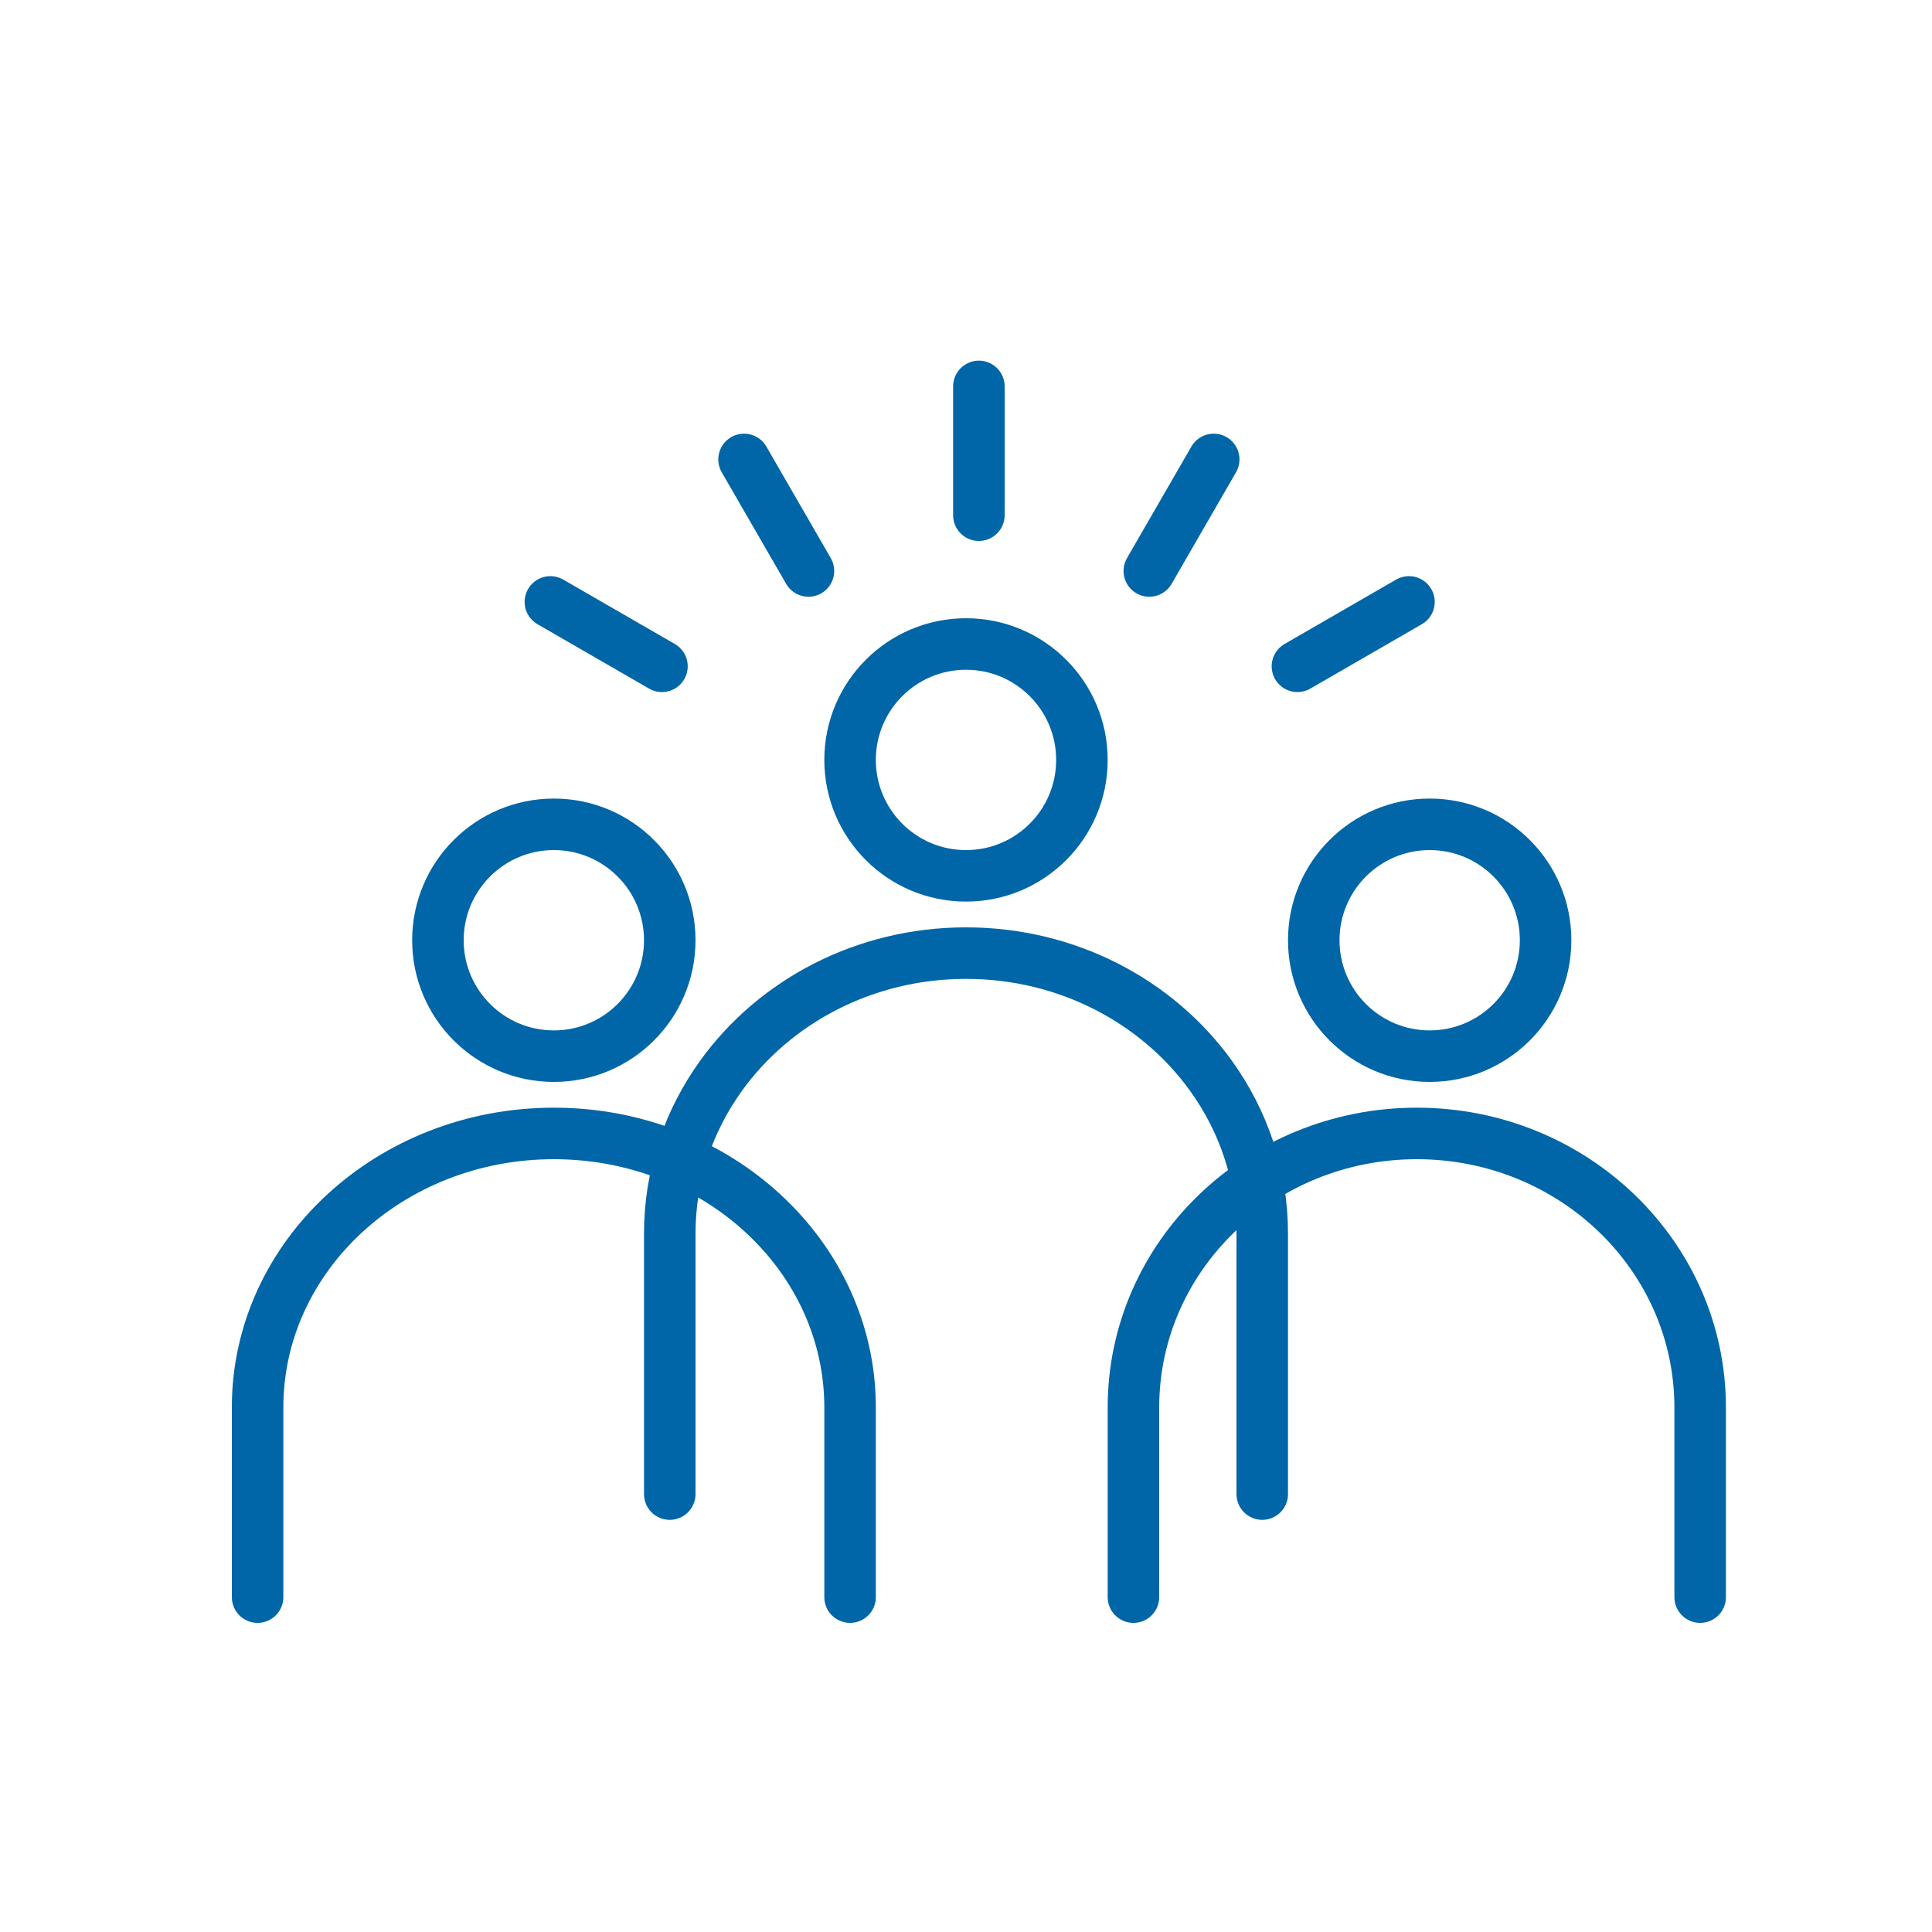 <svg width="75" height="75" viewBox="0 0 75 75" fill="none" xmlns="http://www.w3.org/2000/svg">
<circle cx="21.5" cy="36.5" r="4.5" stroke="#0066A7" stroke-width="2"/>
<circle cx="55.5" cy="36.5" r="4.5" stroke="#0066A7" stroke-width="2"/>
<circle cx="37.5" cy="29.5" r="4.5" stroke="#0066A7" stroke-width="2"/>
<path d="M33 62V54.636C33 48.762 27.851 44 21.5 44C15.149 44 10 48.762 10 54.636V62" stroke="#0066A7" stroke-width="2" stroke-linecap="round" stroke-linejoin="round"/>
<path d="M66 62V54.636C66 48.762 61.075 44 55 44C48.925 44 44 48.762 44 54.636V62" stroke="#0066A7" stroke-width="2" stroke-linecap="round" stroke-linejoin="round"/>
<path d="M49 58C49 55.221 49 47.884 49 47.884C49 45.608 48.262 43.495 47 41.748C44.929 38.882 41.447 37 37.5 37C33.553 37 30.071 38.882 28 41.748C26.738 43.495 26 45.608 26 47.884C26 47.884 26 55.221 26 58" stroke="#0066A7" stroke-width="2" stroke-linecap="round" stroke-linejoin="round"/>
<line x1="38" y1="20" x2="38" y2="15" stroke="#0066A7" stroke-width="2" stroke-linecap="round" stroke-linejoin="round"/>
<line x1="31.384" y1="22.165" x2="28.884" y2="17.835" stroke="#0066A7" stroke-width="2" stroke-linecap="round" stroke-linejoin="round"/>
<line x1="25.697" y1="25.866" x2="21.366" y2="23.366" stroke="#0066A7" stroke-width="2" stroke-linecap="round" stroke-linejoin="round"/>
<line x1="1" y1="-1" x2="6" y2="-1" transform="matrix(0.866 -0.5 -0.5 -0.866 49 25.5)" stroke="#0066A7" stroke-width="2" stroke-linecap="round" stroke-linejoin="round"/>
<line x1="1" y1="-1" x2="6" y2="-1" transform="matrix(0.5 -0.866 -0.866 -0.5 43.25 22.531)" stroke="#0066A7" stroke-width="2" stroke-linecap="round" stroke-linejoin="round"/>
</svg>
